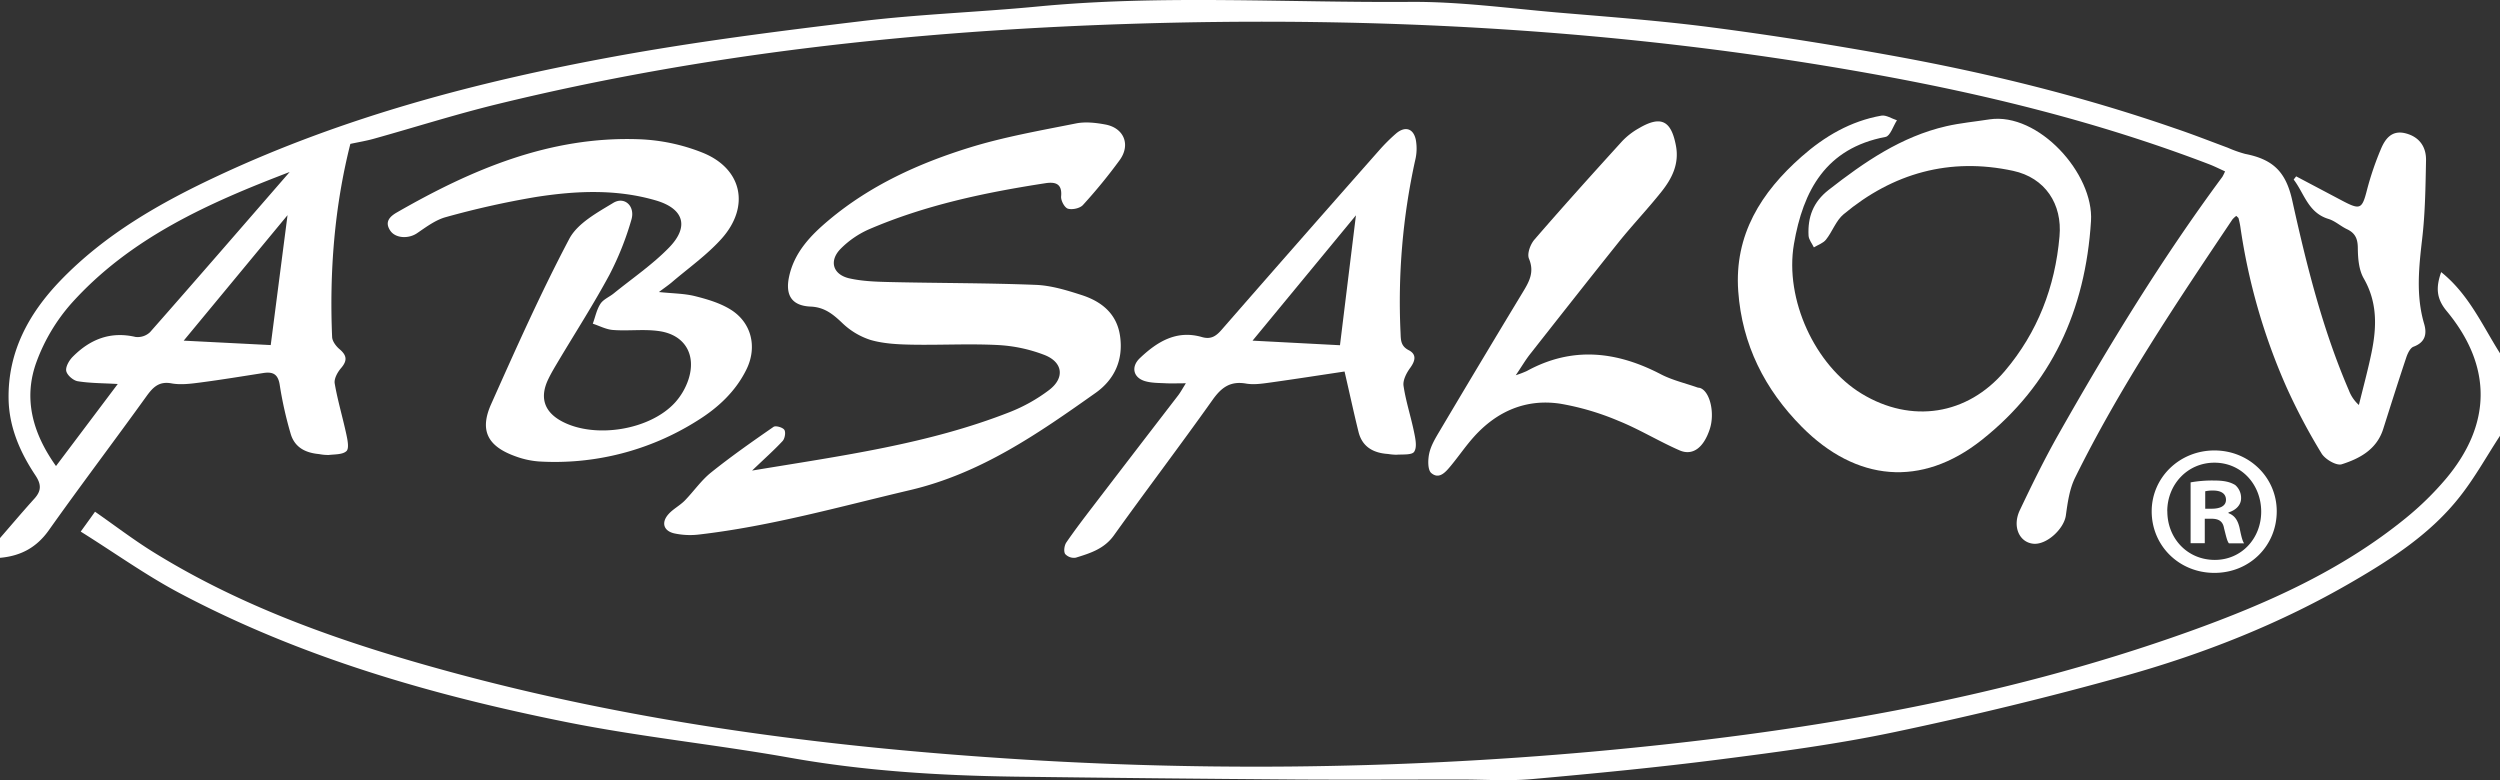 <svg xmlns="http://www.w3.org/2000/svg" viewBox="0 0 1005.43 313.78"><rect x="0" y="0" width="1005.43" height="313.78" fill="#333333" stroke="none"/><defs><style>.cls-1{fill:#fff;}</style></defs><g id="Capa_2" data-name="Capa 2"><g id="Layer_1" data-name="Layer 1"><path class="cls-1" d="M0,216.4c4.6-5.29,9.12-10.65,13.82-15.85,2.84-3.14,2.87-5.71.4-9.41-6.17-9.28-10.6-19.4-10.77-30.82-.27-18.88,8.11-34.19,20.71-47.34C42.25,94.14,64.59,81.47,88,70.55c50.71-23.68,104.4-37.8,159.14-47.83,32.82-6,66-10.21,99.16-14.19,23.53-2.83,47.3-3.64,70.91-5.9,49.92-4.79,99.94-1.5,149.9-1.87C586.7.61,606.37,3.29,626,5c20.79,1.77,41.64,3.3,62.32,6,24.28,3.16,48.5,7,72.6,11.37,38.58,7,76.62,16.35,113.71,29.22C881.81,54,888.9,56.8,896,59.43a47.89,47.89,0,0,0,7,2.48c11.15,2.19,16.32,7.17,18.87,18.68,5.76,26,12.19,51.88,22.81,76.47a15,15,0,0,0,4,5.82c1.71-7,3.61-13.92,5.07-21,2.11-10.21,2.45-20.16-3.07-29.82-2-3.42-2.38-8-2.43-12.14,0-3.72-.93-6.13-4.33-7.73-2.57-1.21-4.81-3.33-7.47-4.14-8.22-2.49-9.72-10.26-14-15.84l1-1.29,18.33,9.69c7.55,4,8.18,3.53,10.23-4.5A120.1,120.1,0,0,1,957.51,60c1.74-4.18,4.4-7.79,9.94-6.38s8.34,5.43,8.23,10.87c-.2,10.46-.33,21-1.53,31.35-1.34,11.58-2.59,23,.78,34.43,1.19,4.06.43,7.41-4.27,9.16-1.35.5-2.38,2.71-2.93,4.35-3.2,9.56-6.23,19.17-9.28,28.77-2.6,8.2-9.43,11.87-16.68,14.17-2.11.67-6.67-2-8.09-4.33a242.9,242.9,0,0,1-14.12-26.69A245.85,245.85,0,0,1,901,91.16a32,32,0,0,0-.71-3.34c-.08-.3-.46-.51-.91-1a9.27,9.27,0,0,0-1.58,1.46c-22.59,33.69-45.25,67.35-63.25,103.82-2.26,4.58-3,10-3.72,15.2-.76,5.42-7.75,11.92-13.11,11.37-5.68-.59-8.51-7-5.39-13.51,4.9-10.31,9.93-20.58,15.55-30.51,20.18-35.64,41.5-70.57,65.9-103.54a17.88,17.88,0,0,0,1.07-2.19c-2.22-1-4.34-2.08-6.55-2.92C844.07,49.08,798.26,37.82,751.7,29.49c-98.59-17.64-198-23.13-298-19.87-85.63,2.79-170.47,11.91-253.84,32.3-16.63,4.07-33,9.27-49.48,13.87-3,.85-6.19,1.37-9.48,2.08-6.38,25.24-8.45,51.32-7.33,77.68.07,1.68,1.55,3.66,2.94,4.84,3,2.52,3.27,4.62.64,7.67-1.41,1.63-2.86,4.27-2.54,6.15,1.18,6.89,3.21,13.62,4.68,20.47.48,2.24,1.18,5.64.06,6.72-1.51,1.45-4.67,1.29-7.15,1.58a19,19,0,0,1-3.87-.36c-5.57-.5-10-2.75-11.53-8.51a152.48,152.48,0,0,1-4.24-18.9c-.61-4.57-2.54-5.83-6.67-5.19-8.45,1.32-16.9,2.71-25.39,3.82-3.76.49-7.72,1-11.36.37-5.12-1-7.56,1.45-10.22,5.13-13,18.06-26.47,35.83-39.35,54-5,7-11.4,10.28-19.57,11C0,221.73,0,219.07,0,216.4ZM116.5,69.17C84,81.57,52.37,95.62,28.63,122.11a74.12,74.12,0,0,0-13.88,23.25c-5.51,14.85-1.66,28.82,7.77,42.07l24.84-33c-6.12-.35-11.19-.3-16.12-1.11-1.8-.3-4.27-2.45-4.6-4.12s1.16-4.25,2.59-5.7c6.94-7,15.11-10.34,25.22-8a7.2,7.2,0,0,0,5.88-1.9C79.17,112.23,97.81,90.68,116.5,69.17ZM73.88,137l35,1.78c2.32-17.9,4.49-34.73,6.76-52.25Z"/><path class="cls-1" d="M1005.43,175.26c-5.39,8.25-10.21,17-16.29,24.65C977.54,214.62,962,224.71,946,234c-28.79,16.76-59.62,28.93-91.55,37.86-30.53,8.54-61.41,16-92.43,22.54-23.15,4.88-46.71,8-70.2,11-25.17,3.23-50.45,5.67-75.73,7.93-9.39.84-18.91.17-28.37.17-21.94,0-43.88.13-65.81,0q-57-.42-114-1.16c-30.23-.44-60.32-2.28-90.2-7.6s-60.13-8.37-89.84-14.32c-54-10.83-106.86-26-155.85-52-13.5-7.18-26-16.16-39.56-24.63,2.51-3.46,4.12-5.69,5.76-8,8,5.58,15.41,11.25,23.28,16.14,36.93,22.93,77.58,36.84,119.19,48.18,70.81,19.3,143.14,29.26,216.21,34.38a1519.65,1519.65,0,0,0,244.18-2.26c81.55-7.41,162-20.51,239.46-48.29,31.09-11.15,61.17-24.53,87.06-45.63a121.61,121.61,0,0,0,15.9-15.54c18.67-22.08,18.9-45.49.43-67.74-4.22-5.09-4.26-9.62-2.16-15.6,11.13,8.91,16.55,21.43,23.68,32.68Z"/><path class="cls-1" d="M302.47,189.25c36.17-6,70.86-10.64,103.65-23.53a66.52,66.52,0,0,0,15.82-8.88c6.34-4.84,5.57-11.16-1.88-14.08a60.81,60.81,0,0,0-18.81-4c-11.57-.59-23.21.08-34.81-.15-5.48-.11-11.15-.39-16.35-1.9a29.24,29.24,0,0,1-11.41-6.86c-3.73-3.55-7.16-6.32-12.67-6.55-7.51-.32-10.27-4.5-8.67-12,2.11-9.91,8.79-16.75,16.14-22.9C350.11,74.49,369.57,65.65,390,59.33c13.92-4.3,28.41-6.83,42.73-9.69,3.79-.76,8-.28,11.89.45,7.42,1.42,10.15,8.11,5.7,14.28a213.09,213.09,0,0,1-14.79,18.08c-1.21,1.34-4.3,2-6.06,1.47-1.34-.41-2.88-3.3-2.72-4.94.51-5.35-2.61-5.87-6.36-5.29-24.31,3.74-48.32,8.79-71,18.57a37.15,37.15,0,0,0-11.19,7.68c-4.89,4.86-3.35,10.45,3.36,12,5.49,1.24,11.28,1.38,17,1.51,19.36.44,38.73.35,58.07,1.12,6.15.25,12.35,2.15,18.28,4.06,8,2.57,14.23,7.42,15.54,16.48,1.39,9.59-2.18,17.48-9.83,22.9-23.09,16.35-46.11,32.39-74.64,39.1-28.11,6.61-55.91,14.49-84.68,17.84a30.27,30.27,0,0,1-10.14-.44c-4.34-1-5.28-4.38-2.33-7.71,1.86-2.1,4.55-3.45,6.54-5.46C279,197.62,282,193.19,286,190c8.08-6.48,16.58-12.43,25.1-18.33.86-.59,3.7.21,4.34,1.2s.21,3.52-.7,4.5C311.28,181.08,307.45,184.47,302.47,189.25Z"/><path class="cls-1" d="M265,117.45c5.67.59,10.25.58,14.55,1.66,4.9,1.23,10,2.74,14.24,5.36,8.46,5.22,10.81,15.05,6.46,24s-11.57,15.62-19.9,20.77a107.15,107.15,0,0,1-63.57,16.35,34.38,34.38,0,0,1-9.41-2.05c-11.21-4-14.62-10.33-9.85-21,10-22.41,20-44.84,31.43-66.49,3.3-6.24,11.17-10.51,17.69-14.46,4.52-2.74,8.92,1.33,7.29,6.77a119.41,119.41,0,0,1-8.82,22.14c-6.4,11.88-13.72,23.26-20.64,34.87-1.36,2.29-2.74,4.57-3.91,7-3.64,7.43-1.74,13.28,5.44,17.1,13.26,7.06,35.42,3.51,45.52-7.62a26.24,26.24,0,0,0,5.36-9.24c3.22-9.89-1.38-17.86-11.61-19.42-6.12-.93-12.5,0-18.73-.48-2.76-.19-5.43-1.65-8.14-2.53,1-2.7,1.56-5.67,3.08-8,1.15-1.79,3.56-2.73,5.32-4.16,7.51-6.09,15.62-11.6,22.31-18.49,8.19-8.44,5.89-15.65-5.41-18.94-15.87-4.63-32.11-3.87-48.14-1.37a351.21,351.21,0,0,0-36.16,8.07c-4.19,1.12-8,4-11.69,6.51-3.32,2.27-8.58,2.13-10.73-1-2.43-3.56-.2-5.74,2.64-7.37,30.07-17.28,61.47-30.63,97-29.44a76.34,76.34,0,0,1,26,5.44C298.53,67.85,301.74,83.1,290.2,96c-5.91,6.59-13.35,11.82-20.13,17.63C268.73,114.75,267.24,115.75,265,117.45Z"/><path class="cls-1" d="M800.15,48c19.62-2.88,42,21.79,40.79,40.92-2.22,35.72-15.83,65.8-44,88.07-24.23,19.17-50.45,16.69-72.26-5.29-15-15.12-24.07-33.15-25.61-54.58C697.45,94.4,708.29,77.32,724.54,63c9.25-8.17,19.75-14.32,32.09-16.49,1.92-.34,4.17,1.2,6.27,1.87-1.51,2.31-2.69,6.32-4.57,6.68-24,4.55-33.17,21.53-36.86,43.1-3.79,22.19,8.42,48.75,27.25,60.18,19.95,12.11,42.49,8.66,57.55-9.1,13.22-15.59,20.24-33.89,22-54.13C829.48,82,822.45,71.47,809.6,68.7c-25.44-5.48-48.31.89-68.18,17.49-3.06,2.55-4.5,7-7.07,10.2-1.13,1.42-3.21,2.09-4.86,3.1-.75-1.58-2.06-3.13-2.14-4.74-.38-7.41,1.81-13.48,8.09-18.39,14.37-11.22,29.2-21.43,47.28-25.6C788.44,49.45,794.34,48.92,800.15,48Z"/><path class="cls-1" d="M540.74,149.41c-9.92,1.49-19.65,3-29.41,4.37-3.38.46-6.93,1.05-10.22.48-6.33-1.09-9.89,1.55-13.44,6.55-13,18.32-26.6,36.2-39.67,54.47-3.92,5.49-9.59,7.22-15.35,9a4.75,4.75,0,0,1-4.29-1.5c-.65-1.1-.31-3.45.5-4.64,3.43-5,7.15-9.86,10.85-14.69q17-22.22,34.08-44.39c1-1.29,1.76-2.75,3.13-4.91-3.27,0-5.65.1-8,0-2.83-.15-5.77-.08-8.43-.87-4.78-1.42-5.7-5.8-2.07-9.24,7-6.65,14.8-11.44,25-8.47,3.52,1,5.58-.31,7.81-2.86q31.54-36.14,63.3-72.1a71.64,71.64,0,0,1,6.86-6.86c3.6-3.11,7-2.21,8,2.41a19.72,19.72,0,0,1-.27,8.4,264.64,264.64,0,0,0-5.86,69.2c.12,2.92,0,5.38,3.28,7.07s2.66,4.29.59,7.14c-1.47,2-3,4.94-2.67,7.19.94,6.34,3,12.5,4.27,18.8.53,2.56,1.23,5.91,0,7.73-.9,1.38-4.65,1-7.14,1.19a22.41,22.41,0,0,1-3.34-.3c-5.85-.38-10.34-2.79-11.87-8.79C544.47,166.09,542.81,158.31,540.74,149.41Zm-1.84-10.57c2.21-18,4.26-34.69,6.42-52.25L503.74,137Z"/><path class="cls-1" d="M609.6,150.91a42.38,42.38,0,0,0,4.43-1.69c18.22-10,36.05-8,53.88,1.28,4.61,2.4,9.84,3.6,14.78,5.34.35.12.76.09,1.11.22,3.94,1.46,5.93,10.11,3.82,16.52-2.45,7.44-6.83,10.86-12.17,8.53-8.34-3.64-16.18-8.49-24.61-11.88a105.7,105.7,0,0,0-23.34-6.87c-13.74-2.07-25.44,3-34.71,13.29-3.3,3.67-6.09,7.79-9.24,11.6-2.07,2.5-4.71,5.73-7.92,3-1.5-1.27-1.39-5.38-.83-7.94.68-3.07,2.42-6,4.06-8.75q16.6-28,33.42-55.8c2.64-4.35,4.94-8.21,2.62-13.74-.82-2,.57-5.77,2.2-7.65C628.66,83,640.5,69.87,652.39,56.78a28.6,28.6,0,0,1,6.74-5.21c8.88-5.22,13-3.11,14.9,7.11,1.35,7.26-1.62,13.13-5.84,18.42-5.57,7-11.75,13.48-17.34,20.45-12,15-23.87,30.09-35.74,45.19C613.42,144.94,612,147.36,609.6,150.91Z"/><path class="cls-1" d="M915.64,205.63c0,13.88-10.89,24.77-25.07,24.77s-25.22-10.89-25.22-24.77c0-13.58,11.19-24.47,25.22-24.47S915.64,192.05,915.64,205.63Zm-44,0c0,10.89,8.06,19.55,19.1,19.55,10.74,0,18.65-8.66,18.65-19.4,0-10.89-7.91-19.7-18.8-19.7S871.61,194.89,871.61,205.63Zm15.08,12.84H881V194a49.3,49.3,0,0,1,9.4-.75c4.63,0,6.72.75,8.51,1.79a6.81,6.81,0,0,1,2.39,5.37c0,2.69-2.09,4.78-5.07,5.67v.3c2.39.9,3.73,2.69,4.48,6,.75,3.73,1.19,5.22,1.79,6.12H896.4c-.75-.9-1.19-3.13-1.94-6-.45-2.69-1.94-3.88-5.07-3.88H886.7v9.85Zm.15-13.88h2.69c3.13,0,5.67-1,5.67-3.58,0-2.24-1.64-3.73-5.22-3.73a13.44,13.44,0,0,0-3.13.3v7Z"/></g></g></svg>